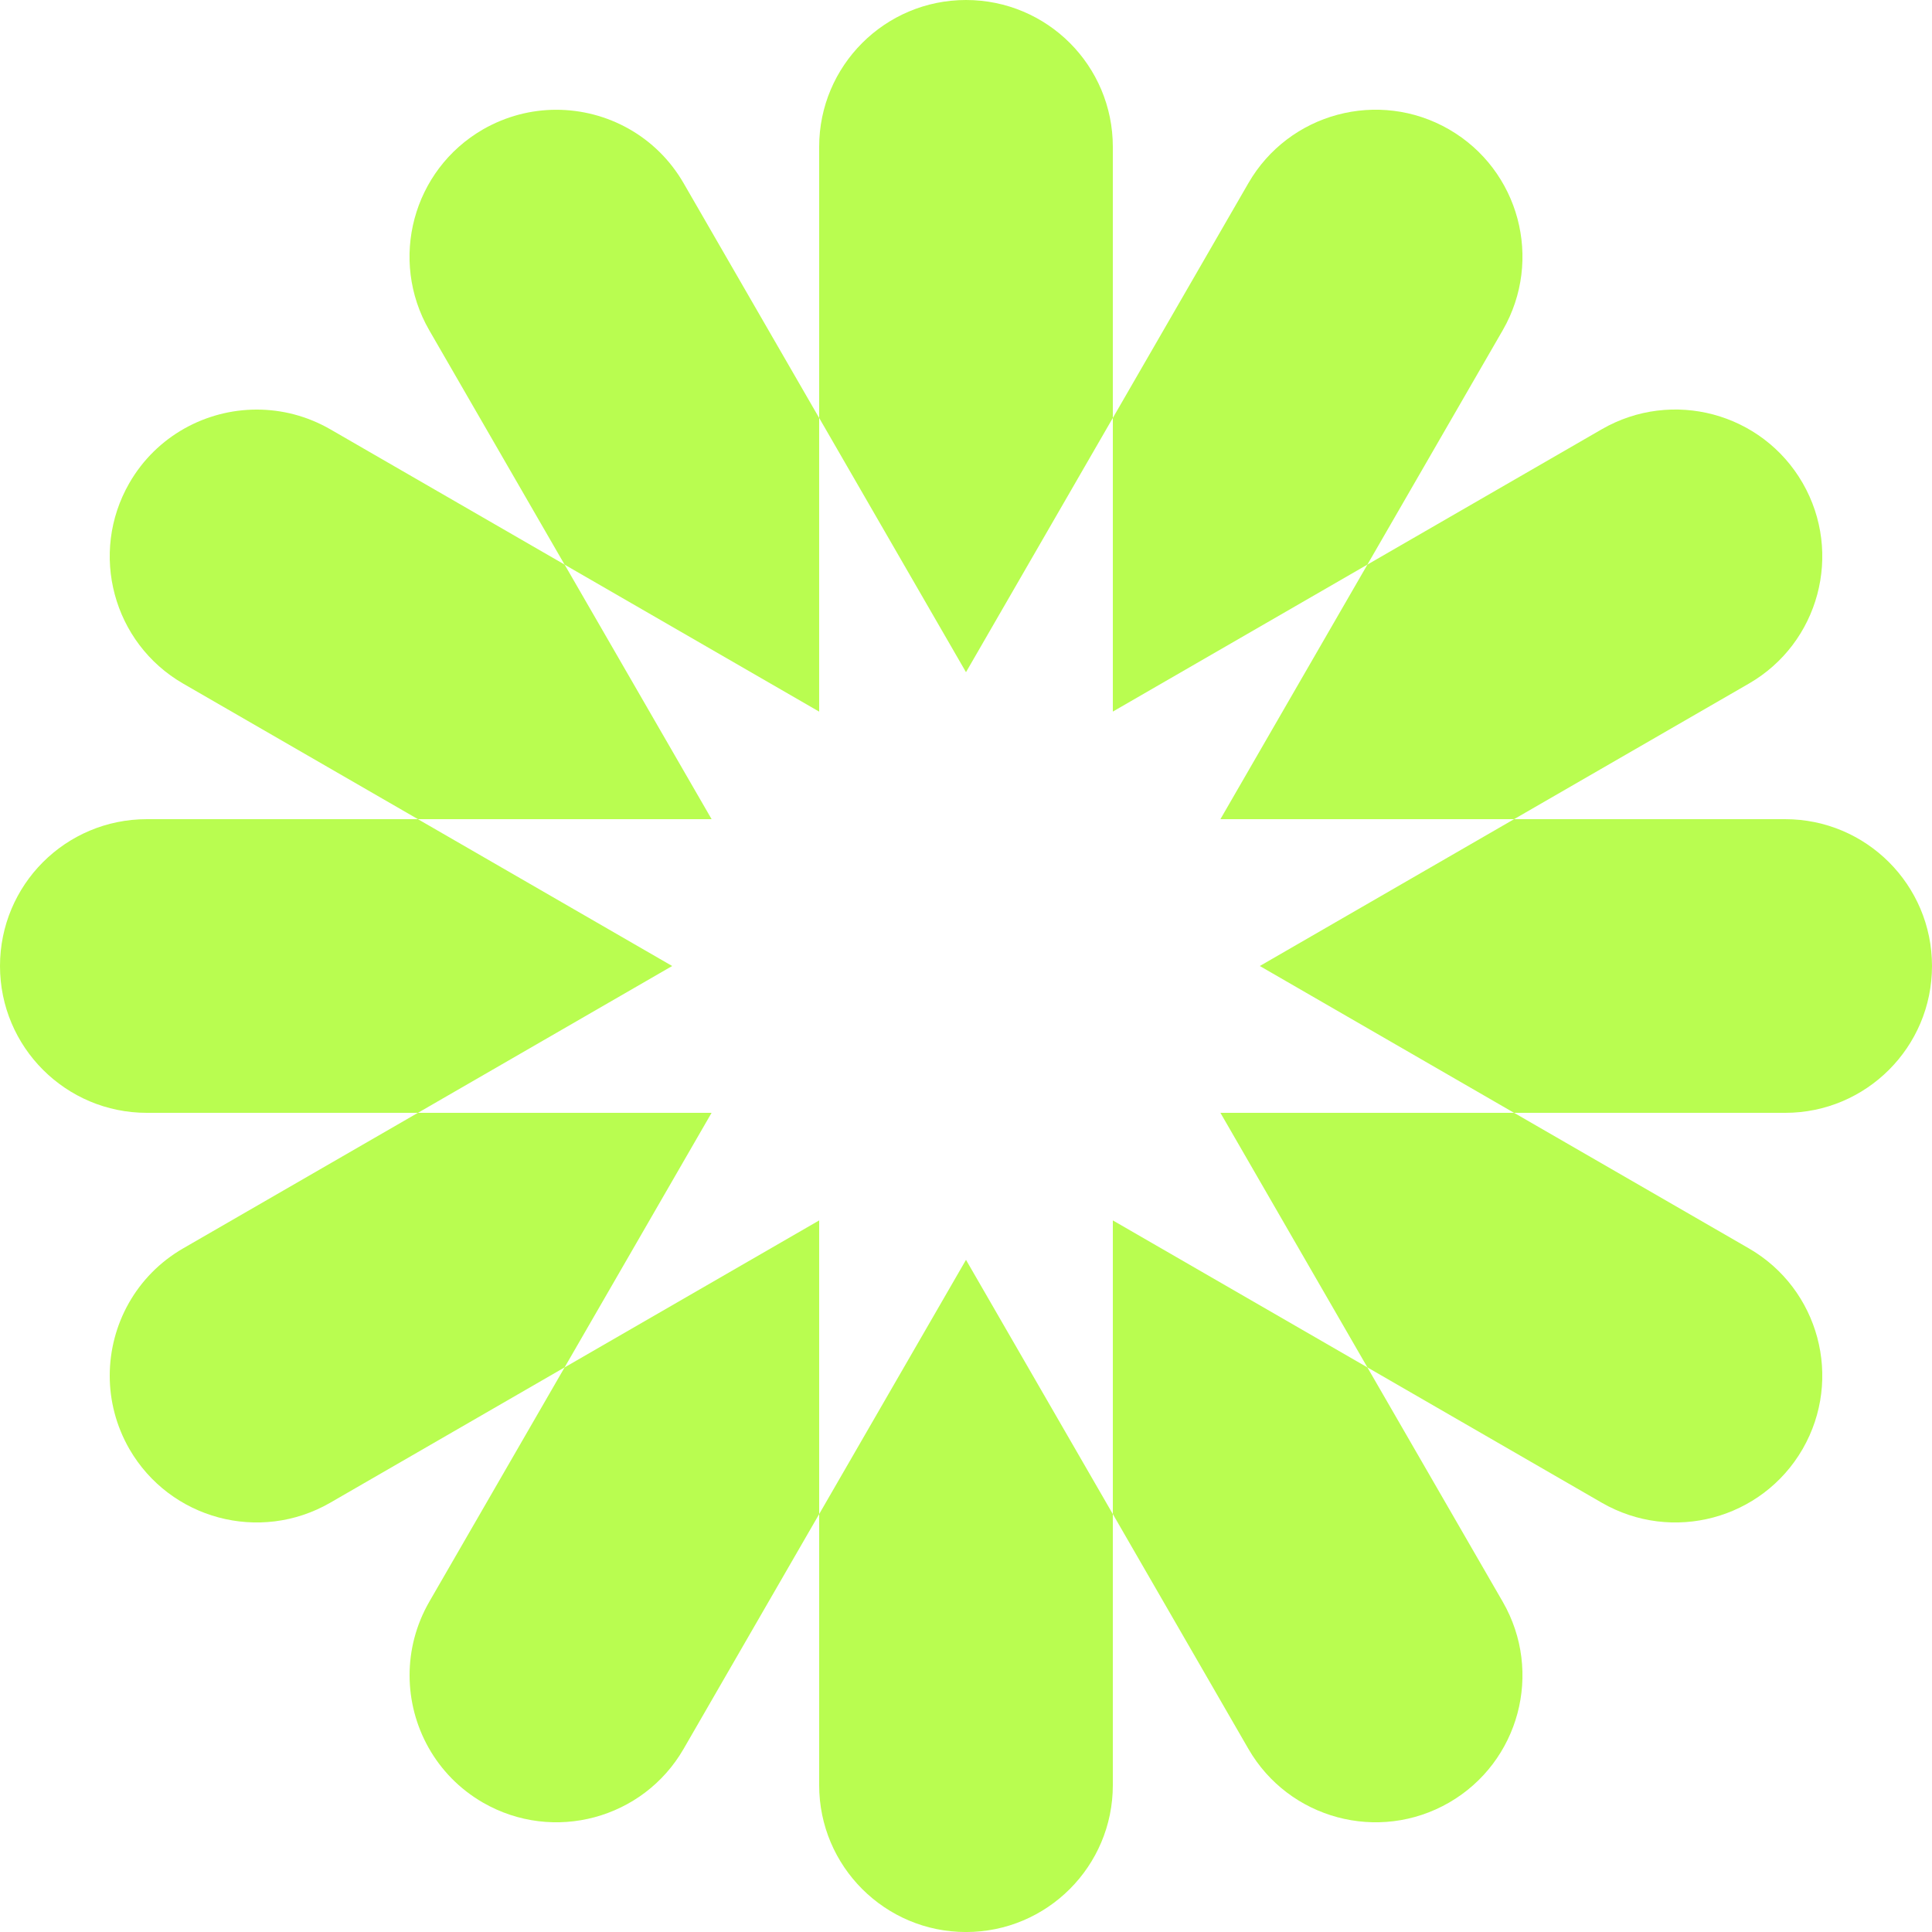 <svg width="420" height="420" viewBox="0 0 420 420" fill="none" xmlns="http://www.w3.org/2000/svg">
<g clip-path="url(#clip0_146_4026)">
<path d="M241.919 329.151V388.086C241.919 405.692 227.639 420.006 209.999 420.006C192.359 420.006 178.079 405.692 178.079 388.086V329.151L209.999 273.879L241.919 329.151Z" fill="#B9FD50"/>
<path d="M241.919 31.92V90.854L209.999 146.126L178.079 90.854V31.92C178.079 14.314 192.359 0 209.999 0C218.802 0 226.799 3.562 232.578 9.341C238.358 15.12 241.919 23.117 241.919 31.92Z" fill="#B9FD50"/>
<path d="M178.078 90.861V154.701L122.738 122.747L93.305 71.776C84.502 56.488 89.71 36.966 104.998 28.13C110.038 25.24 115.514 23.862 120.924 23.862C131.978 23.862 142.697 29.574 148.61 39.822L178.078 90.861Z" fill="#B9FD50"/>
<path d="M315.001 391.878C299.713 400.682 280.191 395.44 271.388 380.186L241.921 329.147V265.307L297.26 297.261L326.694 348.232C335.497 363.52 330.289 383.042 315.001 391.878Z" fill="#B9FD50"/>
<path d="M154.697 178.079H90.857L39.819 148.611C24.564 139.808 19.323 120.287 28.126 104.999C34.039 94.751 44.791 89.039 55.812 89.039C61.255 89.039 66.732 90.416 71.772 93.306L122.743 122.739L154.697 178.079Z" fill="#B9FD50"/>
<path d="M391.88 314.999C383.043 330.287 363.522 335.495 348.234 326.692L297.263 297.258L265.309 241.919H329.149L380.187 271.386C395.442 280.189 400.683 299.711 391.88 314.999Z" fill="#B9FD50"/>
<path d="M146.126 210.001L90.854 241.921H31.92C14.314 241.921 0 227.641 0 210.001C0 201.198 3.562 193.201 9.341 187.422C15.12 181.643 23.117 178.081 31.92 178.081H90.854L146.126 210.001Z" fill="#B9FD50"/>
<path d="M419.999 210.001C419.999 227.641 405.686 241.921 388.079 241.921H329.145L273.873 210.001L329.145 178.081H388.079C405.686 178.081 419.999 192.361 419.999 210.001Z" fill="#B9FD50"/>
<path d="M154.692 241.919L122.739 297.258L71.768 326.692C56.48 335.495 36.958 330.287 28.121 314.999C25.232 309.959 23.854 304.482 23.854 299.073C23.854 288.018 29.566 277.3 39.814 271.386L90.852 241.919H154.692Z" fill="#B9FD50"/>
<path d="M380.187 148.61L329.149 178.078H265.309L297.263 122.738L348.234 93.305C363.522 84.502 383.043 89.71 391.88 104.998C400.683 120.286 395.442 139.807 380.187 148.61Z" fill="#B9FD50"/>
<path d="M178.081 265.307V329.147L148.613 380.186C139.81 395.44 120.289 400.682 105.001 391.878C94.752 385.965 89.04 375.213 89.04 364.192C89.04 358.749 90.418 353.272 93.308 348.232L122.741 297.261L178.081 265.307Z" fill="#B9FD50"/>
<path d="M326.694 71.768L297.26 122.739L241.921 154.693V90.853L271.388 39.815C280.191 24.56 299.713 19.319 315.001 28.122C330.289 36.959 335.497 56.48 326.694 71.768Z" fill="#B9FD50"/>
</g>
<defs>
<clipPath id="clip0_146_4026">
<rect width="420" height="420" fill="white"/>
</clipPath>
</defs>
</svg>
